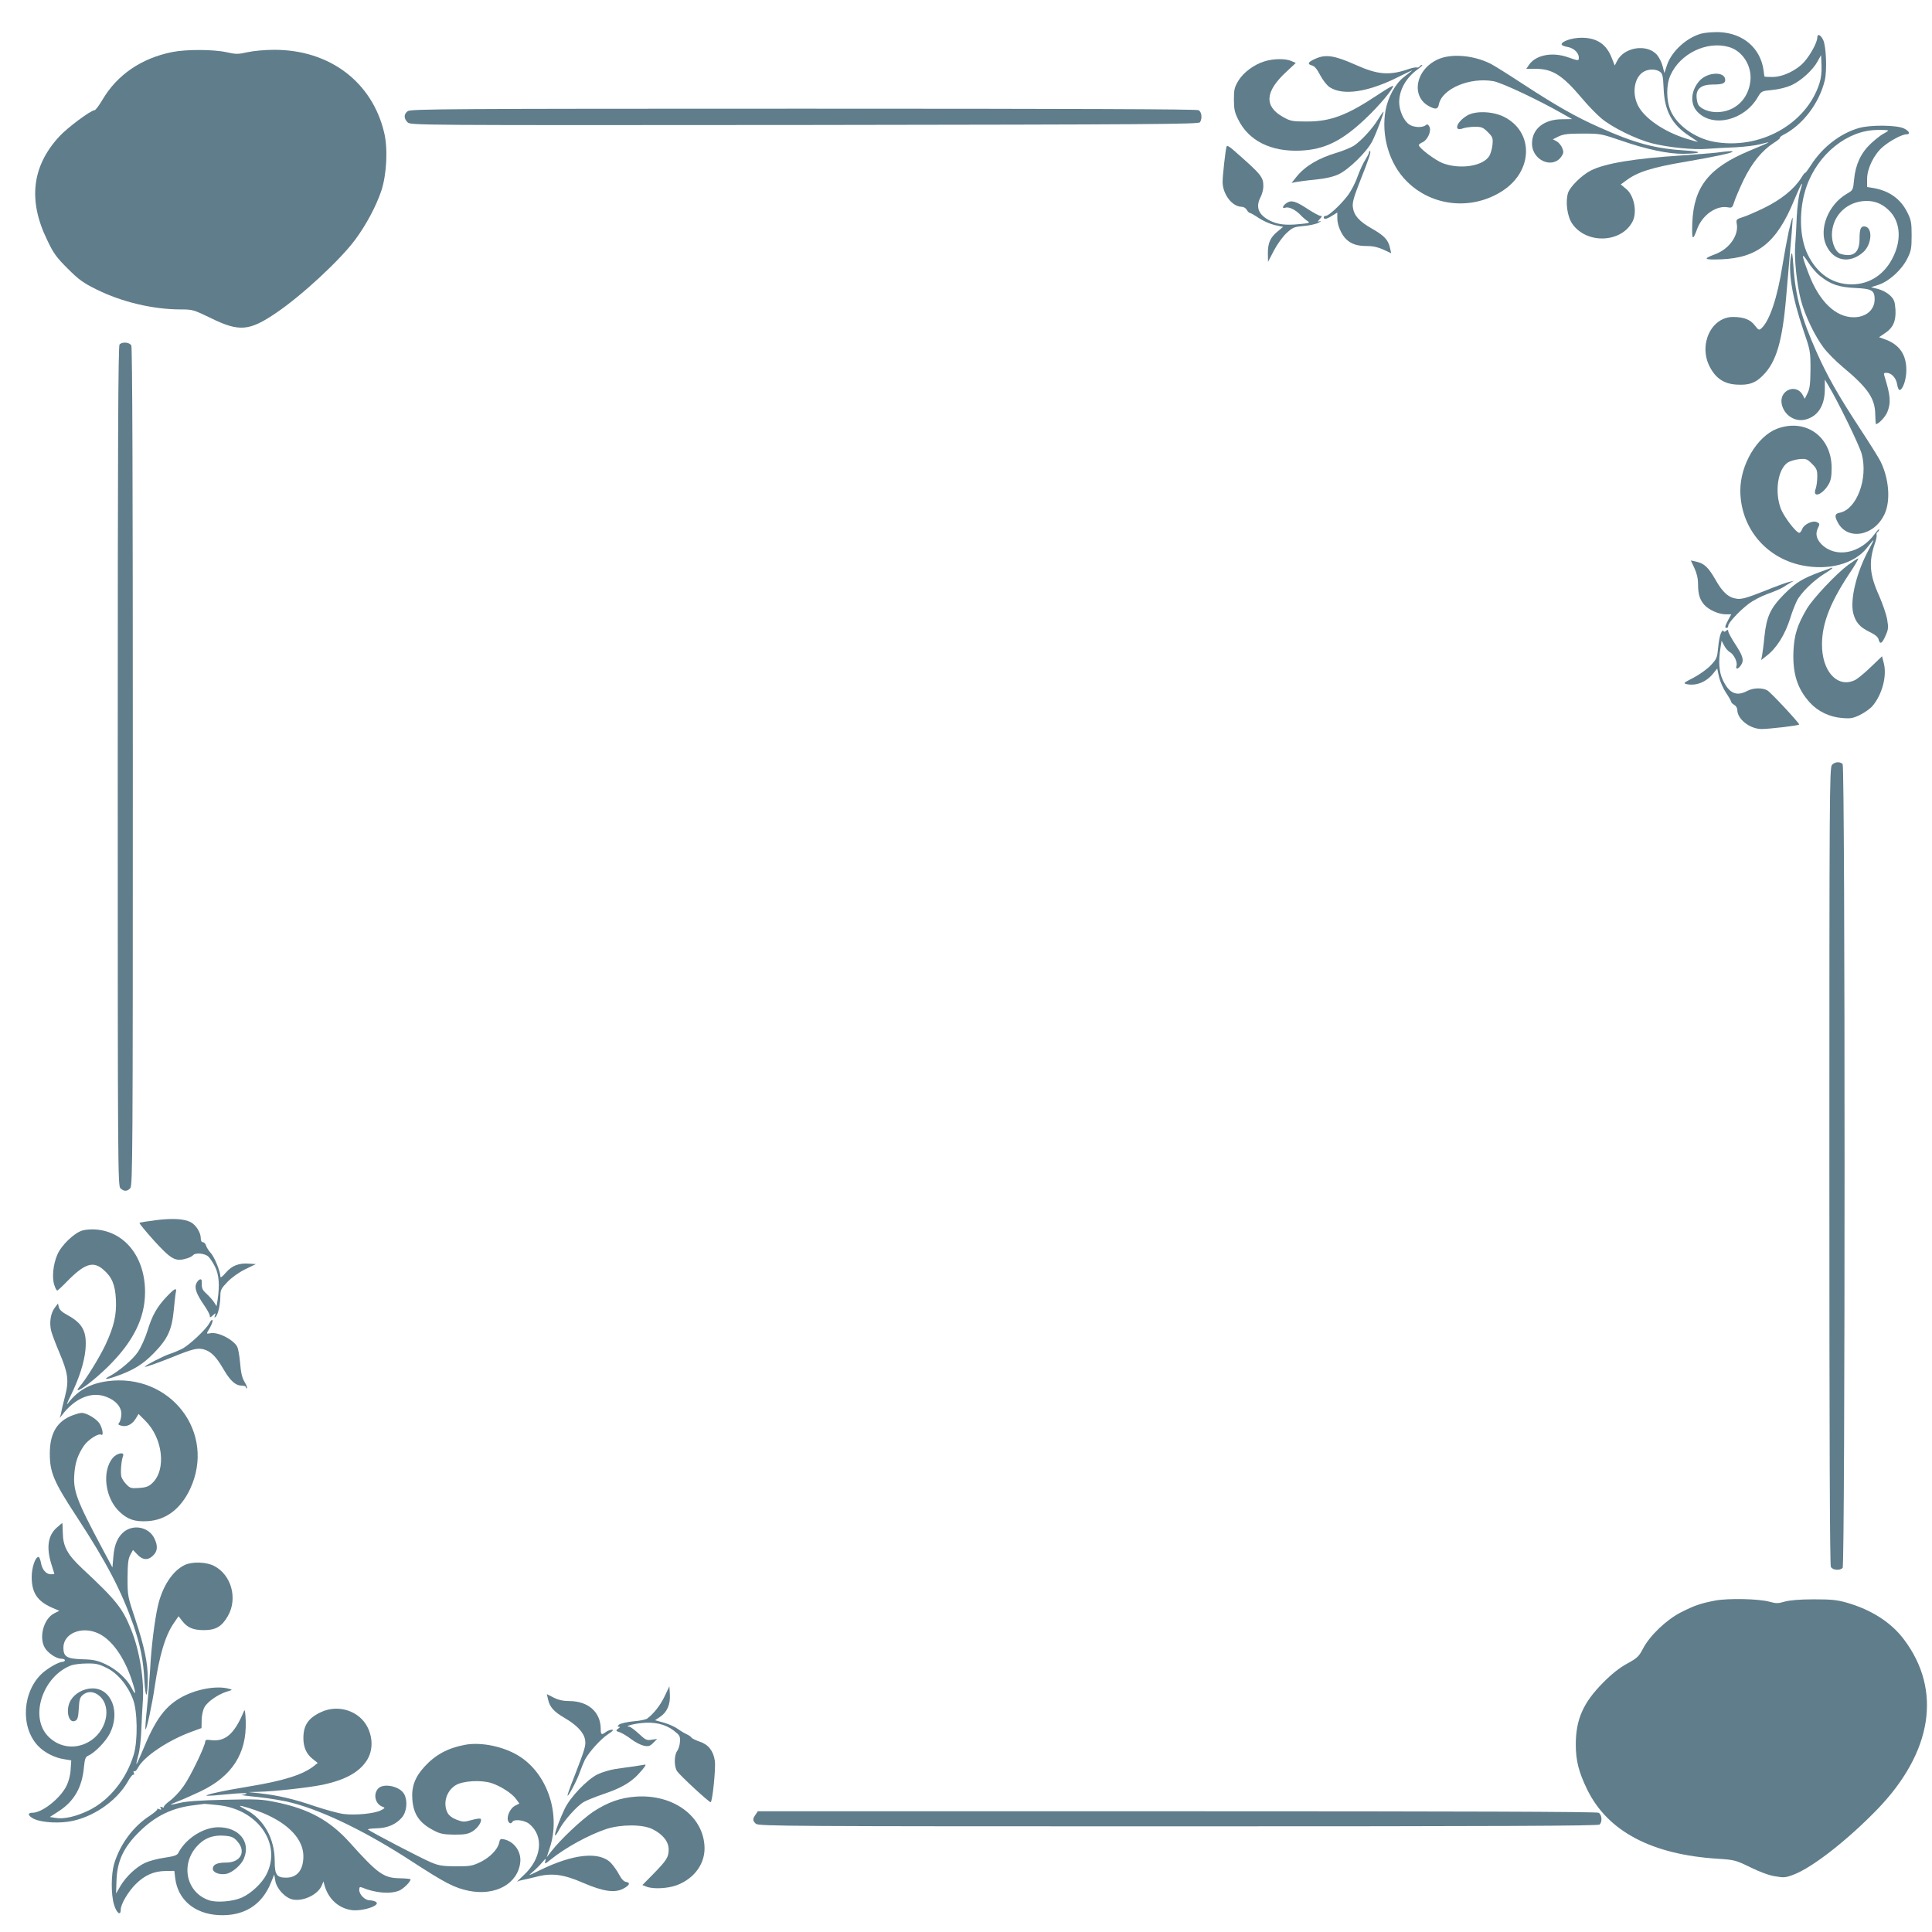 <?xml version="1.0" standalone="no"?>
<!DOCTYPE svg PUBLIC "-//W3C//DTD SVG 20010904//EN"
 "http://www.w3.org/TR/2001/REC-SVG-20010904/DTD/svg10.dtd">
<svg version="1.0" xmlns="http://www.w3.org/2000/svg"
 width="1280pt" height="1280pt" viewBox="0 0 1280 1280"
 preserveAspectRatio="xMidYMid meet">
<g transform="translate(0,1280) scale(0.1,-0.1)"
fill="#607d8b" stroke="none">
<path d="M11270 12577 c-98 -28 -196 -118 -226 -209 l-17 -52 -12 47 c-7 27
-25 61 -40 77 -68 71 -215 47 -261 -43 l-16 -31 -19 48 c-35 93 -99 136 -201
136 -63 0 -134 -24 -132 -45 1 -5 18 -13 39 -16 41 -7 75 -38 75 -70 0 -23 -1
-23 -70 1 -104 37 -212 17 -258 -47 l-20 -29 66 0 c109 -1 174 -43 302 -194
39 -47 97 -107 128 -133 70 -60 231 -139 335 -166 106 -27 276 -45 367 -37 41
3 125 8 185 10 61 3 135 12 165 20 30 8 55 14 57 13 1 -2 -56 -27 -127 -56
-268 -112 -368 -238 -378 -476 -4 -117 2 -125 32 -42 35 94 129 159 206 143
25 -4 28 -1 40 37 7 23 35 88 62 145 55 113 123 196 198 244 25 16 44 31 42
34 -2 4 9 13 24 21 129 66 238 211 274 362 15 65 9 225 -11 266 -17 36 -39 44
-39 16 0 -30 -42 -109 -84 -158 -50 -58 -143 -103 -213 -103 -29 0 -53 1 -53
3 -1 1 -3 20 -6 42 -21 147 -135 245 -293 252 -42 1 -96 -3 -121 -10z m183
-88 c91 -25 154 -124 144 -223 -12 -123 -103 -208 -222 -209 -55 0 -109 22
-125 52 -5 11 -10 35 -10 55 0 50 36 76 106 76 64 0 84 7 84 30 0 59 -118 54
-171 -6 -58 -66 -63 -153 -13 -205 102 -107 310 -57 399 96 25 42 26 42 97 49
44 4 95 17 128 32 63 29 142 101 173 159 l22 40 3 -68 c2 -44 -3 -87 -14 -120
-87 -271 -397 -442 -700 -386 -123 23 -243 108 -285 204 -30 67 -31 172 -2
236 64 144 240 229 386 188z m-456 -164 c18 -13 21 -27 25 -112 6 -149 56
-240 172 -315 32 -21 57 -38 54 -38 -3 0 -37 9 -74 21 -148 45 -282 137 -323
222 -41 84 -22 189 41 223 31 18 79 17 105 -1z"/>
<path d="M1140 12455 c-203 -41 -363 -150 -460 -314 -23 -39 -47 -71 -53 -71
-25 0 -181 -116 -235 -175 -181 -197 -207 -423 -80 -684 43 -91 62 -116 137
-191 73 -73 102 -94 191 -138 167 -83 374 -132 557 -132 79 0 85 -2 199 -57
189 -93 256 -87 435 35 171 116 423 350 523 485 73 99 137 219 172 322 36 108
45 281 19 387 -80 336 -362 548 -727 548 -63 0 -138 -7 -179 -16 -63 -14 -75
-14 -138 0 -85 19 -268 20 -361 1z"/>
<path d="M8713 12410 c-48 -21 -54 -35 -20 -44 16 -4 33 -24 53 -63 17 -33 44
-67 62 -80 89 -59 258 -34 462 70 52 26 90 44 85 39 -6 -4 -31 -25 -57 -45
-54 -43 -102 -131 -118 -216 -31 -169 24 -357 140 -472 168 -169 435 -195 637
-62 202 133 205 392 5 490 -73 36 -187 40 -241 8 -72 -42 -94 -111 -27 -85 15
5 50 10 78 10 44 0 54 -4 85 -35 33 -33 35 -39 31 -85 -3 -27 -13 -61 -22 -75
-44 -67 -194 -89 -308 -46 -51 20 -158 101 -158 120 0 4 11 13 26 19 33 16 59
75 44 103 -9 16 -14 18 -25 9 -21 -17 -79 -15 -108 5 -36 23 -67 92 -67 148 0
81 45 162 123 218 22 16 35 29 29 29 -6 0 -14 -5 -17 -11 -4 -5 -12 -8 -18 -6
-7 2 -29 -2 -50 -9 -131 -46 -208 -40 -357 27 -139 62 -198 71 -267 39z"/>
<path d="M9525 12406 c-148 -68 -179 -247 -55 -311 42 -22 57 -19 63 14 21
103 204 181 362 153 57 -11 302 -126 460 -217 l60 -34 -65 -1 c-121 0 -200
-64 -200 -161 0 -112 138 -172 196 -84 14 21 14 30 4 55 -7 17 -24 37 -37 44
l-25 13 38 19 c32 15 61 19 159 19 118 0 123 -1 260 -48 165 -57 308 -87 408
-86 125 2 132 15 12 22 -198 12 -334 48 -568 153 -158 70 -282 141 -502 284
-99 65 -198 127 -220 138 -114 57 -262 69 -350 28z"/>
<path d="M8379 12394 c-70 -21 -140 -73 -174 -128 -26 -44 -30 -58 -30 -125 0
-63 5 -86 28 -132 69 -141 216 -215 411 -207 161 7 276 63 434 213 88 83 182
195 182 216 0 5 -46 -22 -103 -60 -201 -134 -311 -176 -467 -176 -97 0 -109 2
-158 29 -128 71 -122 169 20 300 l63 59 -30 13 c-39 17 -118 16 -176 -2z"/>
<path d="M2702 12064 c-27 -19 -28 -48 -2 -74 20 -20 29 -20 2630 -18 2308 3
2612 5 2620 18 17 26 11 69 -9 80 -14 7 -846 10 -2618 10 -2336 0 -2601 -2
-2621 -16z"/>
<path d="M9130 12009 c-39 -64 -114 -144 -161 -175 -20 -12 -70 -33 -110 -45
-125 -37 -212 -89 -270 -161 l-32 -40 29 6 c16 3 74 11 128 16 68 7 117 18
154 35 67 31 189 150 224 220 27 53 80 195 74 195 -3 0 -18 -23 -36 -51z"/>
<path d="M12313 11951 c-122 -36 -237 -125 -313 -242 -22 -34 -40 -58 -40 -54
0 5 -13 -11 -28 -36 -47 -73 -130 -140 -243 -196 -58 -28 -124 -57 -147 -63
-37 -12 -40 -15 -36 -40 16 -77 -48 -169 -142 -204 -85 -32 -77 -38 41 -34
240 10 367 112 481 390 51 123 67 146 39 56 -9 -29 -18 -102 -21 -163 -2 -60
-7 -144 -10 -185 -8 -91 10 -262 37 -367 26 -101 94 -242 152 -318 25 -33 81
-89 124 -125 168 -140 216 -209 217 -317 1 -35 3 -63 4 -63 18 0 63 48 76 80
25 62 21 110 -19 238 -6 18 -4 22 13 22 33 0 64 -33 71 -76 3 -21 11 -39 16
-38 22 2 45 70 45 132 0 101 -44 166 -134 201 l-47 17 37 25 c56 36 76 81 72
157 -4 54 -8 67 -35 94 -19 18 -50 35 -79 43 l-48 12 52 17 c69 23 153 100
189 174 25 50 28 68 28 152 0 84 -3 102 -28 152 -45 91 -121 145 -229 163
l-38 6 0 53 c0 69 45 162 103 212 49 42 128 84 158 84 28 0 19 22 -17 39 -47
23 -226 25 -301 2z m197 -16 c0 -2 -14 -12 -32 -21 -17 -9 -55 -39 -84 -66
-65 -61 -101 -139 -110 -236 -7 -72 -7 -72 -50 -97 -121 -71 -185 -232 -135
-340 48 -105 155 -125 245 -46 60 53 65 171 6 171 -23 0 -30 -20 -30 -84 0
-70 -26 -106 -76 -106 -20 0 -44 5 -55 10 -30 16 -52 70 -52 125 1 115 84 208
201 222 69 8 126 -11 176 -60 73 -70 86 -185 33 -300 -56 -123 -159 -192 -282
-191 -125 1 -226 70 -289 199 -56 115 -59 302 -7 450 76 216 272 373 469 374
39 1 72 -1 72 -4z m-452 -963 c71 -57 126 -75 235 -80 108 -5 127 -16 127 -75
0 -70 -57 -119 -139 -119 -120 0 -229 105 -299 291 -48 126 -49 145 -4 76 21
-34 57 -75 80 -93z"/>
<path d="M8126 11828 c-7 -23 -26 -192 -26 -234 1 -82 64 -164 127 -164 12 0
27 -9 33 -20 6 -11 15 -20 19 -20 5 0 32 -15 60 -34 28 -19 76 -40 106 -47
l56 -12 -36 -30 c-49 -40 -65 -76 -65 -144 l1 -58 39 75 c22 42 59 93 84 116
41 38 50 41 115 47 38 3 82 13 98 22 15 9 19 14 9 10 -19 -6 -19 -5 -1 15 15
16 15 20 3 20 -8 0 -45 20 -82 44 -82 54 -110 62 -142 41 -26 -17 -33 -41 -9
-31 23 8 66 -12 100 -47 17 -18 39 -37 50 -43 17 -10 7 -13 -58 -19 -90 -9
-144 -2 -195 24 -76 39 -95 90 -59 158 9 18 17 48 17 68 0 63 -12 78 -202 244
-27 23 -39 29 -42 19z"/>
<path d="M9070 11790 c0 -6 -11 -27 -24 -48 -14 -20 -37 -71 -52 -112 -14 -41
-44 -99 -67 -128 -47 -61 -124 -132 -143 -132 -8 0 -14 -4 -14 -10 0 -16 20
-12 56 11 l34 21 0 -39 c0 -46 28 -110 61 -140 34 -31 72 -43 137 -43 39 0 73
-8 108 -24 l51 -24 -8 36 c-12 53 -37 80 -119 127 -85 48 -120 87 -127 143 -4
31 6 66 50 178 57 143 74 194 63 194 -3 0 -6 -5 -6 -10z"/>
<path d="M11375 11789 c-33 -4 -139 -12 -235 -19 -313 -20 -506 -52 -601 -100
-60 -31 -136 -106 -150 -147 -19 -59 -6 -158 28 -206 95 -136 325 -127 399 15
32 62 11 173 -42 216 l-36 30 34 25 c77 58 172 88 404 127 180 31 292 55 302
64 7 7 -24 6 -103 -5z"/>
<path d="M11851 11268 c-11 -51 -30 -154 -42 -228 -33 -211 -85 -366 -139
-415 -16 -14 -19 -13 -44 19 -29 39 -74 56 -144 56 -145 0 -231 -184 -154
-331 40 -76 94 -112 176 -117 82 -5 125 9 175 60 89 88 130 226 155 523 38
432 45 519 42 523 -2 2 -13 -39 -25 -90z"/>
<path d="M11867 11111 c-22 -105 5 -276 80 -496 47 -137 48 -143 48 -260 -1
-97 -4 -127 -19 -159 l-19 -38 -13 24 c-42 80 -157 34 -140 -57 14 -75 89
-124 160 -104 81 22 125 92 126 199 l0 65 21 -35 c64 -105 210 -404 224 -460
42 -163 -34 -364 -146 -387 -33 -6 -36 -21 -14 -63 64 -124 243 -93 311 55 41
88 29 236 -28 350 -11 22 -73 121 -138 220 -144 220 -214 344 -285 503 -100
225 -140 370 -153 567 -6 83 -9 102 -15 76z"/>
<path d="M792 10518 c-9 -9 -12 -643 -12 -2793 0 -2682 1 -2782 18 -2798 24
-22 45 -21 65 1 16 17 17 225 17 2791 0 1892 -3 2778 -10 2792 -12 22 -59 26
-78 7z"/>
<path d="M11772 9959 c-131 -51 -242 -238 -242 -409 1 -243 165 -444 405 -495
178 -37 348 8 433 114 56 71 57 71 14 -9 -83 -152 -127 -337 -103 -426 16 -58
43 -89 106 -120 38 -18 57 -34 61 -50 9 -36 23 -29 46 24 19 42 20 54 11 108
-6 34 -30 103 -52 154 -66 145 -72 228 -27 357 7 21 11 43 9 50 -2 6 1 14 6
18 6 3 11 11 11 17 0 6 -13 -7 -29 -29 -95 -131 -259 -163 -353 -69 -34 35
-42 70 -24 107 13 27 13 30 -5 39 -27 15 -86 -12 -99 -45 -5 -14 -14 -25 -19
-25 -21 0 -101 105 -122 158 -43 113 -21 264 46 308 14 9 48 19 75 22 46 4 52
2 85 -31 31 -31 35 -41 35 -85 0 -28 -5 -63 -10 -78 -26 -67 43 -45 85 27 15
26 20 52 20 109 0 208 -173 331 -363 259z"/>
<path d="M12244 9057 c-79 -59 -231 -220 -273 -290 -64 -109 -84 -173 -89
-283 -6 -148 27 -250 110 -340 53 -58 131 -95 213 -101 56 -5 72 -2 119 21 30
15 67 41 82 59 65 77 97 201 74 286 l-11 43 -72 -69 c-40 -39 -86 -77 -104
-87 -109 -56 -211 40 -221 206 -8 146 44 290 176 491 40 59 68 107 63 107 -5
0 -35 -20 -67 -43z"/>
<path d="M11226 9036 c16 -35 24 -69 24 -108 0 -65 12 -103 43 -137 30 -32 94
-61 140 -61 l37 0 -20 -37 c-22 -42 -25 -53 -10 -53 6 0 10 6 10 14 0 19 71
96 132 143 29 23 87 53 128 68 41 14 86 34 100 42 14 9 36 23 50 31 l25 14
-30 -7 c-16 -3 -93 -31 -169 -62 -112 -44 -147 -54 -178 -50 -56 7 -95 42
-143 127 -47 82 -74 107 -127 119 l-36 8 24 -51z"/>
<path d="M12060 9011 c-121 -45 -161 -70 -238 -146 -92 -93 -118 -148 -132
-281 -5 -54 -13 -112 -16 -128 l-6 -29 36 28 c67 51 123 141 158 253 11 37 31
87 43 112 27 53 111 135 184 180 28 17 51 34 51 36 0 5 6 7 -80 -25z"/>
<path d="M11401 8604 c-7 -16 -15 -59 -18 -97 -6 -63 -9 -72 -47 -113 -23 -25
-73 -61 -114 -83 -70 -36 -72 -38 -45 -44 61 -12 126 14 171 68 l29 36 12 -56
c7 -30 28 -78 47 -106 19 -28 34 -55 34 -60 0 -4 9 -13 20 -19 11 -6 20 -21
20 -33 0 -61 82 -126 160 -127 51 0 250 23 250 30 0 11 -188 213 -211 226 -34
19 -94 17 -132 -3 -72 -39 -121 -17 -163 72 -25 52 -30 123 -15 215 l7 45 17
-32 c9 -18 26 -37 37 -43 27 -14 52 -66 45 -90 -9 -28 11 -25 30 4 21 32 13
60 -41 142 -24 37 -44 74 -44 82 0 11 -3 12 -14 3 -11 -9 -15 -9 -18 0 -2 6
-10 -1 -17 -17z"/>
<path d="M12137 7732 c-16 -17 -17 -216 -17 -2656 0 -1799 3 -2643 10 -2657
12 -22 59 -26 78 -7 17 17 17 5309 0 5326 -18 18 -53 15 -71 -6z"/>
<path d="M1032 4716 c-56 -7 -105 -15 -108 -18 -2 -3 40 -55 95 -116 112 -123
142 -141 209 -122 22 5 45 16 51 24 15 18 77 13 101 -9 11 -10 31 -40 45 -68
26 -53 31 -120 17 -217 l-7 -44 -18 28 c-10 15 -33 40 -50 56 -24 21 -31 35
-30 63 1 28 -2 34 -14 30 -8 -3 -19 -17 -24 -30 -11 -29 4 -69 55 -143 20 -29
36 -59 36 -68 0 -13 3 -12 20 3 20 18 21 18 14 -1 -5 -15 -4 -16 5 -8 16 15
30 78 31 136 0 42 5 51 48 96 27 28 76 63 117 83 l70 34 -45 3 c-68 5 -114
-13 -154 -60 -24 -28 -36 -36 -36 -25 0 33 -40 131 -64 156 -13 14 -27 36 -31
49 -3 12 -13 22 -21 22 -9 0 -14 10 -14 28 0 36 -33 88 -67 105 -43 22 -118
27 -231 13z"/>
<path d="M547 4648 c-54 -15 -140 -97 -167 -160 -28 -64 -37 -153 -20 -202 6
-20 15 -36 19 -36 4 0 31 25 61 56 120 123 177 142 245 82 57 -49 78 -100 83
-198 5 -102 -13 -178 -68 -297 -39 -84 -135 -239 -173 -280 -11 -13 -16 -23
-11 -23 22 0 116 74 200 156 168 166 245 322 245 494 0 229 -131 397 -322 414
-30 3 -71 0 -92 -6z"/>
<path d="M1103 4208 c-64 -68 -95 -123 -127 -228 -15 -47 -43 -109 -63 -138
-34 -50 -124 -126 -186 -159 -45 -23 -26 -25 37 -3 117 40 182 80 255 155 92
94 119 153 132 282 5 54 11 108 14 121 8 34 -8 27 -62 -30z"/>
<path d="M363 4136 c-28 -36 -38 -101 -23 -157 7 -24 30 -86 52 -137 59 -139
66 -188 39 -292 -12 -47 -24 -94 -25 -106 -2 -11 -6 -27 -10 -35 -4 -8 3 0 15
16 86 113 196 158 292 121 65 -24 102 -68 101 -116 -1 -22 -7 -46 -14 -55 -10
-12 -7 -15 15 -21 35 -9 71 9 94 47 l19 31 44 -44 c117 -116 141 -324 48 -413
-24 -23 -41 -30 -88 -33 -52 -4 -60 -2 -85 24 -15 15 -30 38 -33 51 -7 27 0
109 11 136 13 30 -40 21 -68 -12 -74 -89 -51 -269 47 -359 54 -50 101 -65 184
-60 121 7 219 81 281 212 176 374 -130 772 -549 715 -115 -16 -194 -61 -258
-144 -14 -19 -8 0 18 52 55 112 88 217 96 299 11 122 -17 176 -122 233 -32 17
-50 34 -54 50 l-6 25 -21 -28z"/>
<path d="M1388 4035 c-22 -42 -135 -148 -183 -172 -22 -11 -58 -26 -80 -33
-39 -12 -165 -77 -165 -85 0 -5 86 25 185 65 131 53 163 61 205 50 47 -13 82
-47 131 -132 45 -77 80 -108 120 -108 16 0 29 -5 29 -12 0 -6 3 -9 6 -5 4 3
-4 22 -16 42 -16 26 -24 60 -29 123 -4 48 -13 97 -19 109 -27 49 -127 100
-178 90 -29 -5 -29 -7 -3 37 11 20 19 41 17 48 -3 8 -11 0 -20 -17z"/>
<path d="M486 3425 c-107 -38 -156 -119 -156 -255 0 -126 26 -187 183 -426
194 -297 291 -483 371 -711 46 -134 66 -232 73 -372 8 -124 20 -115 22 15 1
101 -22 214 -82 394 -51 153 -52 157 -52 275 1 95 4 127 18 153 l18 33 29 -30
c35 -38 72 -40 105 -6 29 28 32 63 8 112 -33 71 -127 95 -193 51 -47 -32 -73
-89 -79 -172 l-6 -71 -67 125 c-173 325 -195 384 -185 501 6 73 24 124 64 182
27 39 96 83 113 72 18 -11 10 39 -10 73 -20 32 -87 72 -120 71 -8 0 -33 -6
-54 -14z"/>
<path d="M376 2679 c-58 -51 -70 -131 -36 -241 11 -34 20 -64 20 -65 0 -2 -11
-3 -23 -3 -32 0 -59 32 -66 78 -4 20 -11 37 -16 37 -21 0 -45 -70 -45 -133 0
-104 37 -160 134 -203 l49 -21 -32 -16 c-77 -37 -109 -177 -55 -242 30 -35 73
-60 104 -60 11 0 20 -4 20 -10 0 -5 -7 -10 -15 -10 -24 0 -90 -37 -131 -72
-136 -120 -152 -360 -31 -486 41 -43 110 -78 171 -87 l48 -8 -4 -61 c-2 -38
-13 -79 -28 -109 -42 -83 -161 -177 -225 -177 -31 0 -32 -15 -2 -34 40 -27
151 -38 240 -25 155 23 318 133 394 266 16 29 33 50 38 45 4 -4 5 1 2 11 -4
10 -3 16 3 12 5 -3 16 7 24 23 39 75 202 184 361 241 l60 22 1 52 c0 29 8 67
18 85 19 37 91 87 150 105 37 11 38 12 15 18 -80 23 -211 0 -310 -52 -114 -61
-179 -149 -264 -357 -21 -51 -39 -91 -41 -89 -2 2 4 27 12 57 9 30 18 104 20
164 2 60 7 145 10 190 11 144 -21 340 -77 479 -58 144 -98 194 -326 407 -97
91 -126 145 -127 237 -1 35 -2 63 -3 63 -1 0 -18 -14 -37 -31z m274 -700 c90
-41 173 -157 224 -313 29 -88 28 -108 -2 -49 -31 60 -100 123 -172 157 -55 25
-79 31 -155 33 -102 3 -125 17 -125 77 0 94 121 145 230 95z m58 -230 c71 -35
137 -113 173 -207 30 -77 33 -275 5 -367 -49 -163 -161 -302 -297 -369 -84
-41 -166 -60 -222 -50 l-37 6 59 38 c102 66 155 158 167 291 6 58 10 69 30 78
43 19 115 94 141 145 73 143 11 302 -116 300 -57 -1 -114 -32 -142 -78 -38
-62 -15 -161 31 -136 14 7 19 25 22 81 3 60 8 74 27 90 33 27 75 24 111 -8 85
-76 44 -240 -75 -305 -94 -52 -203 -33 -273 46 -116 132 -24 394 161 463 18 6
64 12 103 12 60 1 80 -4 132 -30z"/>
<path d="M1225 2432 c-81 -38 -149 -141 -179 -272 -21 -91 -44 -274 -51 -415
-4 -66 -13 -183 -21 -259 -8 -76 -13 -141 -10 -143 7 -7 44 165 61 282 31 208
70 340 127 422 l31 45 24 -31 c35 -45 73 -61 144 -61 79 0 119 24 159 94 66
115 23 272 -91 331 -51 27 -145 30 -194 7z"/>
<path d="M11364 2196 c-98 -19 -136 -32 -229 -79 -97 -50 -206 -155 -250 -240
-27 -52 -38 -62 -105 -99 -51 -28 -102 -68 -160 -127 -131 -132 -180 -243
-180 -409 0 -107 20 -184 76 -299 136 -277 428 -431 869 -458 106 -7 114 -9
211 -56 63 -31 124 -54 165 -60 57 -10 70 -9 122 11 124 47 354 226 553 431
366 378 432 790 179 1126 -85 114 -216 198 -380 245 -67 19 -103 22 -220 22
-92 0 -157 -6 -191 -15 -43 -13 -57 -13 -100 -1 -72 20 -274 24 -360 8z"/>
<path d="M4403 1561 c-28 -58 -70 -113 -115 -147 -8 -6 -48 -15 -90 -18 -42
-4 -85 -14 -95 -21 -13 -11 -14 -14 -4 -15 11 0 10 -4 -4 -13 -17 -13 -16 -15
12 -24 17 -6 51 -27 77 -47 25 -19 63 -38 82 -42 30 -6 40 -3 62 19 l26 26
-36 -5 c-33 -6 -41 -2 -86 40 -27 25 -55 46 -63 46 -35 1 20 18 79 24 87 10
160 -7 215 -49 40 -31 44 -37 42 -73 -1 -22 -9 -50 -19 -63 -20 -30 -21 -102
0 -134 18 -27 210 -205 222 -205 12 0 35 225 28 274 -10 67 -43 108 -100 127
-26 9 -51 21 -55 27 -3 6 -18 16 -31 22 -14 6 -41 22 -60 36 -19 14 -61 32
-92 41 l-58 16 34 23 c46 31 68 82 64 148 l-3 54 -32 -67z"/>
<path d="M3631 1541 c11 -51 39 -82 110 -123 80 -47 126 -95 135 -143 7 -39 1
-59 -75 -255 -23 -57 -41 -109 -41 -115 0 -18 62 97 80 150 10 28 26 67 35 86
27 51 104 137 154 170 32 21 39 29 25 29 -11 0 -29 -7 -40 -15 -29 -22 -34
-18 -34 20 0 111 -82 184 -206 185 -43 0 -74 7 -106 23 l-45 23 8 -35z"/>
<path d="M1617 1465 c-65 -156 -126 -208 -227 -193 -21 3 -30 0 -30 -9 0 -29
-99 -235 -144 -297 -25 -36 -66 -79 -91 -97 -24 -18 -42 -36 -39 -40 3 -5 -3
-6 -12 -2 -13 5 -15 3 -9 -7 6 -10 4 -12 -11 -6 -10 4 -15 4 -12 0 4 -3 -19
-23 -50 -44 -110 -71 -197 -189 -236 -319 -20 -69 -21 -201 -1 -268 17 -58 45
-79 45 -35 0 36 48 118 99 169 59 59 120 86 195 87 l61 1 6 -50 c18 -141 127
-234 286 -243 167 -9 288 65 348 215 l22 54 7 -42 c9 -53 66 -114 117 -124 71
-13 167 34 191 94 l11 26 7 -26 c25 -88 89 -148 173 -163 72 -13 205 30 167
54 -8 5 -27 10 -41 10 -31 0 -69 38 -69 69 0 18 4 22 18 16 88 -37 188 -45
246 -21 29 12 76 58 76 75 0 3 -30 6 -68 7 -109 1 -147 27 -337 239 -130 144
-270 221 -486 265 -94 20 -126 21 -339 16 -158 -3 -255 -10 -295 -20 -33 -8
-61 -13 -63 -12 -1 2 19 11 45 21 27 10 95 40 152 67 208 99 306 251 299 464
-2 59 -6 82 -11 69z m-167 -625 c261 -30 418 -258 315 -459 -29 -58 -102 -126
-163 -153 -58 -26 -166 -35 -216 -18 -149 49 -192 232 -84 355 49 56 108 79
184 73 49 -4 62 -10 86 -37 61 -68 23 -141 -74 -141 -59 0 -88 -13 -88 -41 0
-25 44 -42 88 -34 40 7 101 59 118 102 47 111 -34 208 -171 207 -99 -1 -214
-75 -263 -169 -8 -17 -27 -23 -93 -33 -45 -6 -103 -22 -128 -34 -61 -29 -126
-91 -163 -153 l-29 -50 3 91 c5 126 48 217 151 318 105 104 217 159 362 176
33 4 65 8 70 9 6 0 48 -4 95 -9z m295 -53 c168 -70 265 -174 265 -285 0 -91
-41 -142 -114 -142 -63 0 -76 19 -76 110 0 150 -73 279 -192 341 -21 11 -38
21 -38 24 0 6 98 -24 155 -48z"/>
<path d="M2125 1456 c-83 -39 -115 -87 -115 -172 0 -59 20 -105 61 -137 l34
-27 -25 -20 c-72 -57 -196 -97 -425 -135 -174 -28 -307 -58 -285 -62 8 -2 72
3 142 10 70 7 124 9 122 5 -3 -4 -17 -9 -32 -9 -15 -1 34 -8 108 -15 74 -8
177 -25 228 -39 212 -56 495 -195 784 -383 228 -148 287 -179 383 -199 178
-36 327 47 342 190 7 70 -40 136 -108 151 -23 5 -27 2 -32 -23 -9 -43 -61 -97
-125 -128 -52 -25 -67 -28 -162 -28 -91 1 -114 5 -168 28 -60 25 -399 202
-414 216 -4 3 21 7 56 8 73 1 130 26 170 73 31 38 38 109 14 153 -28 53 -138
76 -173 37 -34 -38 -19 -102 29 -120 19 -7 18 -9 -11 -24 -43 -22 -171 -34
-247 -24 -33 4 -120 28 -192 52 -137 47 -240 71 -364 85 l-75 8 70 2 c99 2
326 27 420 46 152 32 245 83 296 163 39 62 41 145 4 219 -55 109 -195 154
-310 99z"/>
<path d="M3080 1240 c-113 -21 -196 -66 -268 -145 -63 -69 -87 -133 -80 -219
8 -98 48 -155 143 -204 42 -22 64 -26 135 -27 71 0 91 4 121 22 35 22 64 66
54 82 -2 5 -29 2 -59 -7 -51 -14 -59 -14 -101 2 -30 12 -51 28 -60 46 -32 62
-8 144 53 182 48 30 170 37 240 14 62 -21 136 -69 162 -106 l21 -29 -30 -15
c-31 -17 -56 -71 -45 -99 7 -19 20 -22 29 -7 12 20 82 11 113 -15 98 -82 80
-231 -40 -340 -29 -27 -47 -45 -40 -41 7 4 23 9 35 11 12 2 51 11 87 20 104
28 183 18 315 -40 130 -56 208 -68 264 -38 42 22 50 40 19 45 -15 2 -30 18
-46 48 -13 25 -37 59 -54 77 -76 79 -250 61 -472 -48 -78 -38 -80 -39 -46 -10
19 16 47 44 62 62 24 28 26 29 21 8 -6 -21 -3 -20 38 13 97 78 249 161 365
200 99 32 240 32 306 0 69 -34 108 -83 108 -135 0 -51 -12 -71 -103 -164 l-71
-72 28 -11 c45 -17 140 -12 200 10 121 46 193 150 183 266 -15 198 -212 337
-452 321 -103 -7 -186 -36 -283 -99 -75 -50 -218 -184 -279 -263 l-31 -40 19
58 c75 221 -9 484 -192 606 -101 68 -258 102 -369 81z"/>
<path d="M4205 1098 c-33 -4 -91 -13 -128 -18 -37 -6 -91 -22 -119 -36 -71
-36 -181 -152 -217 -228 -63 -135 -89 -238 -33 -132 30 56 112 148 157 176 18
11 80 36 136 55 110 37 176 75 225 127 42 45 58 68 48 67 -5 -1 -36 -6 -69
-11z"/>
<path d="M5006 778 c-21 -29 -20 -41 2 -61 17 -16 226 -17 2798 -17 2149 0
2783 3 2792 12 19 19 15 66 -7 78 -14 7 -901 10 -2795 10 l-2775 0 -15 -22z"/>
</g>
</svg>
